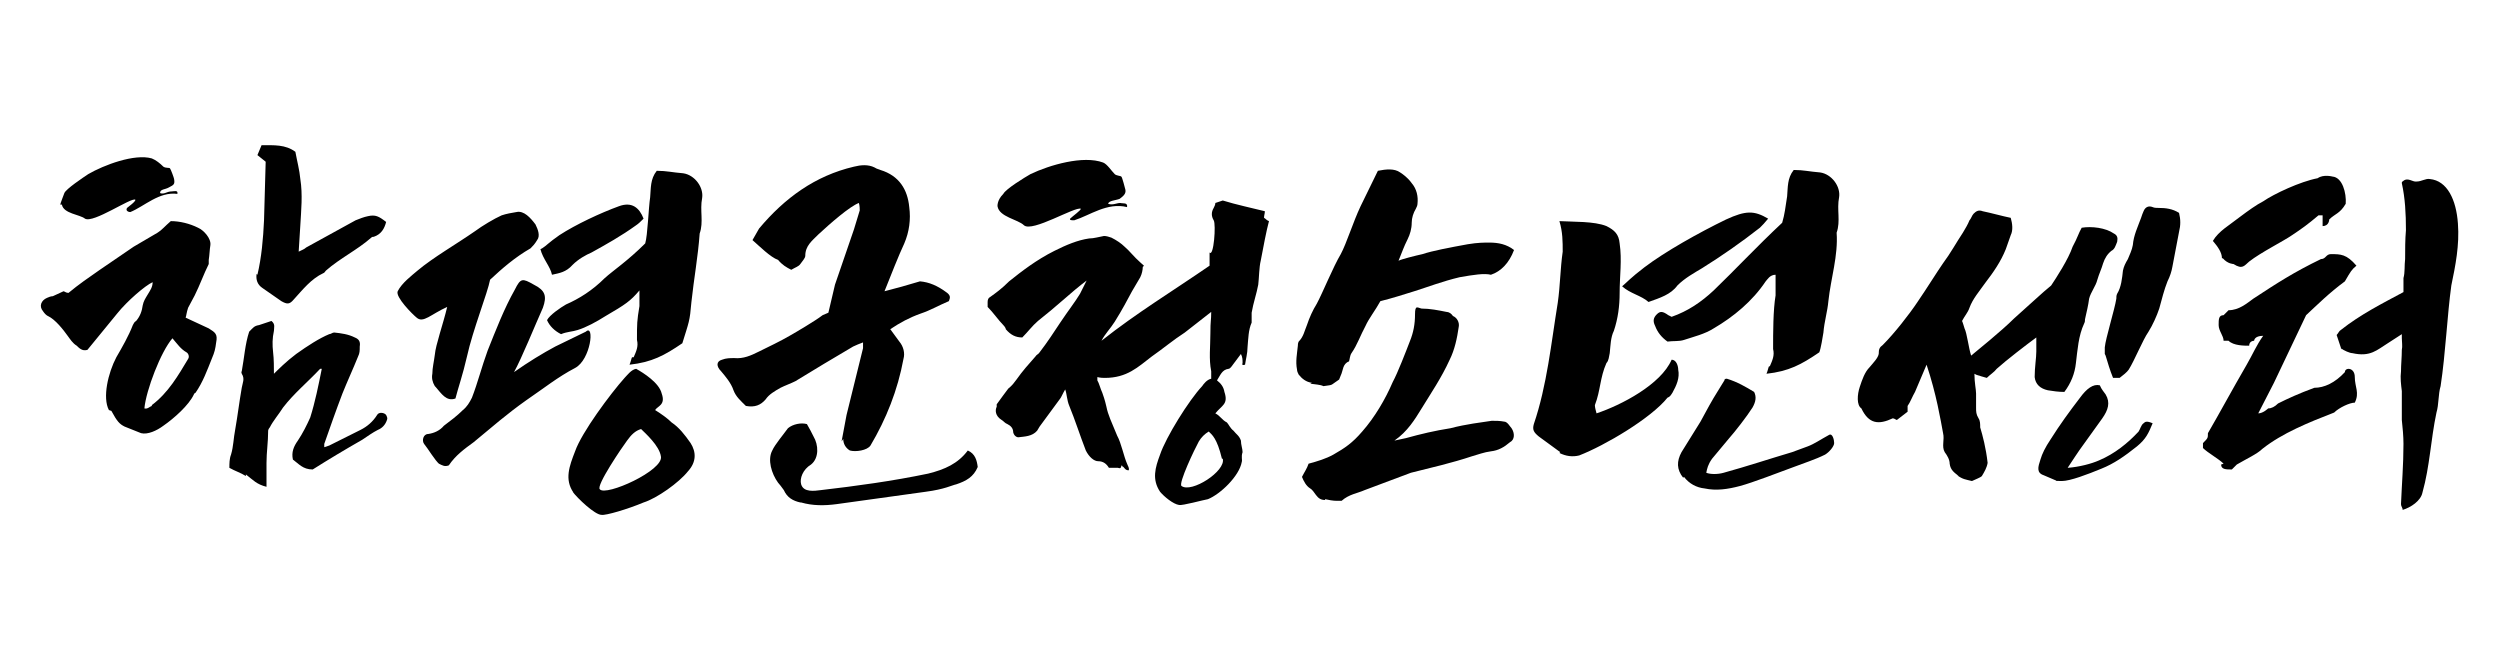 <?xml version="1.0" encoding="UTF-8"?>
<svg id="_레이어_1" data-name="레이어_1" xmlns="http://www.w3.org/2000/svg" version="1.1" viewBox="0 0 303 80">
  <!-- Generator: Adobe Illustrator 29.8.1, SVG Export Plug-In . SVG Version: 2.1.1 Build 2)  -->
  <defs>
    <style>
      .st0 {
        fill: none;
      }
    </style>
  </defs>
  <rect class="st0" width="303" height="80"/>
  <g>
    <path d="M13.2,49.7c-.8-1.5-.1-4.5.9-6.4.7-1.2,1.5-2.6,2-3.9.1-.2.2-.4.4-.5.5-.6.7-1.2.8-1.9.1-.5.3-.8.6-1.3.3-.5.6-.9.6-1.5-.9.4-3.1,2.3-4.3,3.8l-3.6,4.4c-.6.2-1-.2-1.3-.5-.5-.3-.8-.8-1.1-1.2-.5-.7-1.5-2-2.4-2.4-.2-.1-.4-.3-.6-.6-.5-.6-.2-1.3.5-1.6.2-.1.5-.2.7-.2l1.3-.6c.1,0,.3.2.6.2,1.2-1,2.5-1.9,3.8-2.8l4.1-2.8c1-.6,1.9-1.1,2.9-1.7.5-.3.9-.8,1.6-1.4,1.1,0,2.3.3,3.3.8.7.3,1.6,1.3,1.5,2.1-.1.6-.1,1.2-.2,1.8,0,.2,0,.3,0,.5-.6,1.2-1.1,2.6-1.7,3.8l-.8,1.5c-.2.6-.2.9-.3,1.2l2.8,1.3c.8.5,1.1.7.9,1.7-.1.8-.2,1.2-.5,1.9-.6,1.5-1.1,2.9-2,4.2,0,0-.2.1-.2.2-.6,1.3-2.4,2.9-3.7,3.8-.8.6-1.9,1.1-2.7.9l-2-.8c-.6-.3-.9-.6-1.6-1.9ZM7.3,24.8c0-.1.5-1.4.5-1.4.2-.5,2.3-1.9,2.9-2.3,1.9-1.1,5.6-2.5,7.7-1.9.5.2,1,.6,1.4,1,.3.2.7.1.8.2s.5,1.2.5,1.3c.1.6,0,.7-.6,1-.5.3-1.1.2-1.1.7.5.2.8-.2,1.4-.2.3,0,.8-.2.7.3-2.2-.3-4,1.5-5.7,2.2-.3,0-.6-.2-.4-.5.1-.1,1.1-.8,1-1-.5-.3-5.1,2.9-6.1,2.3-.6-.5-2.6-.6-2.8-1.7ZM18.4,49.1c2-1.5,3.2-3.6,4.4-5.6.2-.3,0-.7-.2-.8-.7-.4-1.1-1-1.7-1.7-1.4,1.6-3.2,6.3-3.4,8.5.4.1.6-.2.9-.3ZM29.8,57.7c-.6-.4-1.3-.6-2-1,0-.5,0-1.1.2-1.6.3-1,.3-2,.5-3,.3-1.7.5-3.4.8-5.1.1-.6.4-1.1,0-1.7,0-.1-.1-.2,0-.3.3-1.6.4-3.3.9-4.8.5-.5.6-.7,1.2-.8l1.5-.5c.5.4.3.8.3,1.2-.2.9-.2,1.7-.1,2.6.1.8.1,1.9.1,2.6.5-.5,1.5-1.5,2.7-2.4,1.4-1,2.8-1.9,4-2.4.2,0,.4-.2.6-.2.9.1,1.7.2,2.5.6.5.2.7.5.6,1.1,0,.5,0,.8-.2,1.2-.6,1.5-1.3,3-1.9,4.5-.8,2.1-1.5,4.1-2.2,6.1,0,.1,0,.2,0,.4l.6-.2,3.8-1.9c.8-.4,1.5-1,2-1.8.2-.4.9-.3,1.1,0,.1.2.2.4.1.6-.2.6-.6,1-1.1,1.2-.6.3-1.3.8-1.9,1.2-2.1,1.2-4.1,2.4-6,3.6-1.2,0-1.7-.7-2.4-1.2-.2-.9.1-1.6.6-2.3.6-.9,1.1-1.9,1.5-2.8.6-1.9,1-3.9,1.4-5.9-.1,0-.2,0-.2,0-1.5,1.6-3.2,3-4.5,4.7-.5.8-1.2,1.6-1.6,2.4-.1.1-.2.3-.2.4,0,1.4-.2,2.6-.2,3.9,0,1,0,1.9,0,2.9-1.2-.3-1.6-.8-2.5-1.5ZM31.2,33.3c.5-2.1.7-4.4.8-6.6l.2-7.1-1-.8.5-1.2c1.5,0,2.9-.1,4.1.8.2,1.1.5,2.2.6,3.3.3,1.9.1,3.8,0,5.6l-.2,3.2c.4-.2.7-.3.9-.5l6-3.3c.5-.2,1-.4,1.5-.5.9-.2,1.3,0,2.2.7-.2.8-.6,1.5-1.5,1.8-.1,0-.2,0-.3.1-1.7,1.5-3.8,2.5-5.5,4-.1.1-.2.3-.3.3-1.5.7-2.5,2-3.6,3.2-.5.6-.8.6-1.5.2l-2.3-1.6c-.6-.4-.8-1-.7-1.7Z"/>
    <path d="M52.7,46.8c-.3-.5-.4-1-.3-1.5,0-.7.2-1.5.3-2.3.1-1.2,1-3.7,1.5-5.8-2,.9-2.9,2-3.7,1.3-.5-.4-2.6-2.5-2.3-3.2.5-1,1.7-1.9,2.4-2.5,1.9-1.6,4.7-3.2,7-4.8.8-.6,2.3-1.5,3.2-1.9.6-.2,1.2-.3,1.8-.4.9-.2,1.7.7,2.3,1.5.3.6.6,1.4.2,1.9-.3.5-.5.7-.8,1-1.9,1.1-3.4,2.4-4.9,3.8-.3,1.6-2.1,6.1-2.8,9.3-.5,2.2-1.1,3.9-1.4,5.1-1.1.4-1.7-.6-2.4-1.4ZM53.3,56.3c-.6-.5-1.4-1.9-1.9-2.5-.3-.4-.1-1.2.5-1.2.7-.1,1.4-.4,1.9-1,.8-.6,1.6-1.2,2.3-1.9.5-.4.8-.9,1.1-1.5.7-1.8,1.2-3.8,1.9-5.7,1-2.5,2-5.1,3.3-7.4.7-1.4.9-1.4,2.3-.6,1.4.7,1.6,1.4,1.1,2.8-.9,2-2.6,6.2-3.5,7.8,1.7-1.2,3.5-2.3,5-3.1l3.7-1.8c1.1-1,.6,3.4-1.3,4.4-2.1,1.1-3.7,2.4-5.9,3.9-2.4,1.7-4.1,3.2-6.4,5.1-1.1.8-2.2,1.6-3,2.8-.5.2-.8,0-1.2-.2ZM65.7,30.1c.5-.3.8-.7,2.1-1.6,2-1.3,5-2.7,7.2-3.5,1.6-.6,2.5.2,3,1.5-.4.4-.6.6-.9.8-1.8,1.3-3.6,2.3-5.4,3.3-.7.3-1.6.8-2.3,1.5-.8.9-1.6,1-2.5,1.2-.2-1-1.1-1.9-1.4-3.1ZM76.8,43.3c.3-.7.6-1.3.4-2.1,0-2,0-2.3.3-4.1,0-1,0-1.3,0-1.9-1.1,1.3-1.7,1.7-4.1,3.1-1.1.7-2.4,1.4-3.4,1.7-.6.2-1.3.2-2,.5-.8-.4-1.4-1-1.7-1.7.3-.6,1.6-1.5,2.3-1.9,1.6-.7,3.2-1.7,4.7-3.2,1-.9,2.8-2.1,4.9-4.2.3-1,.4-4.3.6-5.6.1-1.1,0-2.2.8-3.2,1.2,0,1.9.2,3.2.3,1.4.2,2.5,1.7,2.3,3-.3,1.5.2,2.9-.3,4.3-.2,2.8-.7,5.5-1,8.3-.2,2.4-.3,2.4-1.1,5-2.2,1.5-3.7,2.3-6.4,2.6.2-.5.2-.7.3-.9ZM69.5,59.7c-1.1-1.6-.5-3.2.2-5,.8-2.3,4.3-7,6-8.9.3-.3.8-1,1.4-1.1.9.5,2.8,1.7,3.1,3,.5,1.4-.5,1.5-.8,2,.8.5,1.5,1,2,1.5.9.6,1.6,1.5,2.3,2.5.7,1.1.7,2.3-.3,3.4-1.1,1.4-3.8,3.3-5.4,3.8-1.9.8-4.6,1.6-5.1,1.5-.8,0-2.9-2-3.5-2.8ZM80.1,55.3c-.2-1.3-1.9-2.8-2.4-3.3-.7.2-1.2.7-1.7,1.4-.6.8-3.8,5.5-3.3,5.9.7.9,7.8-2.3,7.4-4Z"/>
    <path d="M102,53.5l.6-3.2,2-8.1c0-.2,0-.3,0-.7-.5.2-.8.3-1.2.5-2.4,1.4-4.7,2.8-7,4.2-.6.3-1.2.5-1.8.8-.7.4-1.4.8-1.8,1.4-.6.7-1.3,1-2.4.8-.6-.6-1.2-1.1-1.5-1.9-.3-.9-1-1.7-1.5-2.3-.6-.6-.6-1.2.1-1.4.5-.2,1-.2,1.5-.2,1.1.1,2-.3,3-.8,1.2-.6,2.5-1.2,3.7-1.9.7-.4,3.1-1.8,4-2.5l.7-.3.8-3.4,2.3-6.7.7-2.3c0-.2,0-.5-.1-.9-1.1.4-3.5,2.5-4.9,3.8-.8.8-1.6,1.4-1.6,2.6,0,.3-.4.7-.6,1s-.6.4-1.1.7c-.6-.3-1.1-.6-1.6-1.2-.9-.3-2.3-1.7-3.1-2.4l.8-1.4c3.1-3.7,6.8-6.4,11.5-7.5.8-.2,1.7-.3,2.5.1.3.2.5.2.7.3,2.3.7,3.3,2.4,3.5,4.5.2,1.5,0,3-.6,4.4-.7,1.5-1.6,3.8-2.4,5.8,1.2-.3,3-.8,4.3-1.2,1.1.1,2.1.5,3.3,1.4.5.4.3.7.2,1-1.2.5-2.2,1.1-3.4,1.5-1.4.5-2.5,1.1-3.7,1.9l1.1,1.5c.5.6.7,1.4.5,2.1-.7,3.8-2.1,7.3-4,10.5-.4.6-1.8.8-2.5.6-.5-.3-.8-.8-.8-1.4ZM97,60.9c-.9-.2-1.6-.6-2-1.5-.2-.3-.6-.8-.7-.9-.8-1.1-1.3-2.8-.7-3.9.3-.7,1.4-2,1.9-2.7.6-.5,1.6-.7,2.3-.5.4.7.5.9.8,1.5.6,1,.7,2.6-.3,3.4-1,.6-1.4,1.7-1.2,2.4.3,1,1.6.8,2.4.7,4.3-.5,8.7-1.1,13-2,2-.5,3.6-1.2,4.8-2.8.9.4,1.1,1.2,1.2,2-.5,1.2-1.4,1.7-2.6,2.1-.5.1-1.4.6-3.7.9l-10.8,1.5c-1.5.2-2.9.2-4.3-.2Z"/>
    <path d="M136,56.4c-.2,0,0,.5-.5.3-.3,0-.7,0-1.1,0-.3-.5-.7-.8-1.3-.8-.5,0-1.1-.5-1.5-1.3-.7-1.8-1.3-3.7-2-5.4-.3-.7-.3-1.5-.5-2-.3.5-.5,1-.6,1.1l-2.5,3.4-.3.5c-.6.7-1.5.7-2.3.8-.2,0-.5-.2-.6-.6,0-.5-.3-.8-.7-1-.3-.1-.5-.4-.7-.5-.8-.5-.8-1.2-.6-1.6,0-.1,0-.3,0-.3.5-.7,1.1-1.5,1.4-1.9.5-.4.7-.7,1-1.1.7-1,1.5-1.9,2.3-2.8.1-.2.4-.3.5-.5,1-1.3,1.7-2.4,2.5-3.6,1-1.5,1.8-2.5,2.4-3.5l.8-1.6c-.8.6-2,1.6-2.9,2.4-.9.8-2,1.7-3,2.5-.7.6-1.2,1.3-1.9,2-.8,0-1.4-.3-2-1,0-.2-.3-.5-.3-.5-.6-.6-1.2-1.5-1.9-2.2v-.6c0-.3.1-.5.3-.6.7-.5,1.4-1,2.3-1.9,1.5-1.2,3.3-2.6,5.5-3.7,1.4-.7,2.8-1.3,4.2-1.5.6,0,1.2-.2,1.8-.3.3,0,.6.1.9.2.6.3,1.2.7,1.6,1.1.6.5,1.1,1.2,1.9,1.9s.3.3.3.6-.1.8-.3,1.2l-1,1.7c-.6,1.1-1.1,2.1-2.1,3.7-.5.8-1.2,1.5-1.6,2.3,4.3-3.4,8.6-6,13.1-9.1v-1.6c.5.6.8-3.4.5-3.9-.3-.5-.3-1,0-1.5.1-.2.2-.4.2-.6l.9-.3c1.6.5,3.5.9,5.1,1.3,0,.3-.1.5-.1.8.2.1.3.3.6.4-.3,1.1-.7,3.2-1,4.8-.2.8-.2,2.1-.3,2.9-.2,1.1-.6,2.2-.8,3.4v.7c0,.1,0,.3,0,.5-.4.9-.4,1.9-.5,3,0,.7-.2,1.4-.3,2.1-.3.1-.4,0-.3-.2,0-.4,0-.7-.2-1.1l-1.2,1.6c-.1.1-.2.2-.3.2-.8.1-1,.8-1.4,1.4h0c.5.4.8.8.9,1.4.5,1.5-.3,1.6-1.1,2.6.6.3.8.8,1.4,1.1.2.2.4.7.8,1,.3.4.7.6.9,1.2,0,.5.2,1,.2,1.4-.2.6,0,.9-.1,1.2-.3,1.7-2.6,3.9-4.1,4.5-.6.1-3.1.8-3.5.7-.7-.1-1.8-1-2.3-1.6-1-1.5-.6-2.9,0-4.5.7-2.1,3.5-6.6,5.1-8.3.2-.3.6-.8,1.1-.9,0-.3,0-.6,0-.9-.3-1.5-.1-3-.1-4.6s.1-1.5.1-2.6h0l-3.2,2.5c-1.4.9-2.7,2-4,2.9-1.7,1.3-3,2.6-5.7,2.6-.2,0-.5,0-.9-.1v.4c.2.3.4,1.1.6,1.5.1.3.3.8.5,1.7.2,1,.6,1.8,1.3,3.5.5.9.8,2.5,1.2,3.4.1.3.3.5.2.8-.5,0-.5-.4-.8-.5ZM120.9,25.1c0-.1-.1-.8.7-1.6.3-.6,2.6-2,3.3-2.4,2.3-1.1,6.4-2.3,8.8-1.4.5.2,1,1,1.4,1.4.2.2.7.2.8.3.1,0,.5,1.6.5,1.6.1.5-.3.8-.7,1.1-.5.2-1.3.2-1.4.6.6.2,1-.1,1.5-.1.3.1.9-.1.8.5-2.4-.6-4.5,1-6.4,1.6-.3,0-.6,0-.5-.2.3-.3,1.3-1,1.3-1.2-.7-.3-5.9,2.9-6.9,2-.7-.7-3-1-3.2-2.3ZM148.1,55.6c-.6-2.5-1.2-2.9-1.6-3.3-.5.3-.9.7-1.2,1.2-.5.9-2.5,5.1-2.1,5.4,1.2.9,5.4-1.8,5-3.3Z"/>
    <path d="M159,46.4c-.7-.1-1.2-.5-1.6-1-.1-.2-.2-.4-.2-.6-.2-1,0-1.9.1-2.9,0-.1,0-.3.1-.5.6-.6.7-1.3,1-2,.3-.9.7-1.8,1.2-2.6.7-1.3,2-4.5,2.9-6,.7-1.3,1.5-3.9,2.4-5.8l2.1-4.3c1-.2,2-.3,2.7.2.3.2.9.6,1.4,1.3.6.7.8,1.6.7,2.5,0,.2-.1.4-.2.6-.3.5-.5,1.1-.5,1.7,0,.7-.2,1.4-.5,2-.5,1-.6,1.4-1.1,2.6.4-.2,2-.6,2.9-.8,1.2-.4,3.3-.8,5.5-1.2,1.2-.2,2-.2,2.6-.2,1.1,0,2.1.2,3,.9-.6,1.6-1.6,2.6-2.8,3-.8-.2-2.1,0-3.8.3-2.1.5-3.9,1.2-5.5,1.7-1.3.4-2.5.8-4.1,1.2-.6,1.1-1.4,2.1-1.8,3-.6,1.1-1,2.3-1.7,3.3-.2.3-.2.7-.3,1-.8.3-.7,1.1-1,1.7l-.2.5c-1.2.8-.6.6-1.9.8-.4-.2-1-.2-1.6-.3ZM160.6,60.6c-.5,0-.8-.2-1.1-.6-.2-.3-.5-.7-.7-.8-.5-.3-.8-.9-1-1.4.3-.6.6-1,.8-1.6,1.1-.3,2.1-.6,3-1.1,1.4-.8,2.3-1.4,3.5-2.8,1.5-1.7,2.8-3.9,3.7-6,.6-1.1,1.6-3.7,2.1-5,.4-1,.6-2,.6-3.2s.3-.8.8-.7c1,0,2,.2,3,.4.3,0,.6.2.8.5.5.2.8.8.7,1.3-.2,1.4-.5,2.8-1.1,4-1,2.2-2.3,4.1-3.4,5.9-.8,1.3-1.7,2.8-3.3,3.9l1.4-.3c1.8-.5,3.5-.9,5.4-1.2,1.9-.5,3.7-.7,5-.9.5,0,1,0,1.5.1.4,0,.7.6.9.8.4.6.4,1.4-.2,1.7-.7.6-1.4,1-2.3,1.1-.8.1-1.6.4-2.3.6-2.4.8-5,1.4-7.4,2l-5.6,2.1c-.9.4-1.9.5-2.8,1.3,0,0-.4,0-.6,0-.4,0-1-.1-1.4-.2Z"/>
    <path d="M189.1,54.8l-2.6-1.9c-.6-.5-.8-.8-.6-1.5,1.6-4.7,2.1-9.8,2.9-14.7.3-2.1.3-4.1.6-6.2,0-1.2,0-2.4-.4-3.7,1.7.1,4.2,0,5.7.6,1,.5,1.5,1,1.6,2.1.3,2,0,4,0,6,0,1.6-.2,3.1-.7,4.6-.4.8-.4,1.8-.5,2.7-.1.4-.1.9-.4,1.2-.8,1.8-.7,3.3-1.4,5.1,0,.3.1.6.2,1,3-1,7.8-3.5,9.1-6.5.6,0,.8.8.8,1.2.2,1-.2,1.9-.7,2.8-.2.3-.3.5-.6.6-2,2.5-7.6,5.8-10.7,7-.8.2-1.6.1-2.4-.3ZM196.6,34.7c.6-.5,1-1,2.7-2.3,2.5-1.9,6.6-4.2,9.9-5.8,2.4-1.1,3.4-1.1,5.1-.1-.4.5-.7.8-1,1.1-2.3,1.8-4.6,3.4-7,4.9-1,.6-2.1,1.2-3,2.1-.8,1.1-2.1,1.5-3.5,2-.9-.8-2.2-1-3.2-1.9ZM214.5,44.4c.3-.7.6-1.3.4-2.1,0-2,0-4.7.3-6.5,0-1,0-1.9,0-2.5-.7,0-1,.6-1.2.8-1.6,2.4-3.9,4.3-6.3,5.7-1.1.7-2.4,1-3.6,1.4-.6.2-1.3.1-2,.2-.7-.5-1.2-1.1-1.5-1.9-.3-.6-.2-1,.2-1.4.4-.4.7-.4,1.4.1l.4.2c2-.7,3.6-1.8,5.1-3.2,2.5-2.4,5.2-5.3,8.3-8.2.3-1,.4-1.9.6-3.2.1-1.1,0-2.2.8-3.2,1.2,0,1.9.2,3.2.3,1.4.2,2.5,1.7,2.3,3-.3,1.5.2,2.9-.3,4.3.2,2.8-.7,5.5-1,8.3-.1,1.2-.5,2.5-.6,3.8-.1.6-.3,1.9-.5,2.4-2.2,1.5-3.7,2.3-6.4,2.6.2-.5.2-.7.3-.9ZM204,57.9c-.8-1-.8-2-.2-3.1l2.3-3.7c.7-1.3,1.4-2.6,2.1-3.7l.8-1.3c0-.2.2-.2.3-.2,1.3.4,2.3,1,3.3,1.6.3.6.2,1.2-.2,1.9-.7,1.1-2.1,2.9-2.9,3.8l-2,2.4c-.5.7-.6,1.2-.7,1.7.5.2,1.4.2,2.1,0,2.9-.8,5.6-1.7,8.3-2.5l1.9-.7c.8-.3,1.5-.8,2.6-1.4.4-.2.6.6.6,1s-.6,1.1-1.1,1.4c-1.2.6-2.5,1-3.8,1.5-1.9.7-5,1.9-6.5,2.3-1.5.4-2.9.6-4.3.3-1-.1-1.9-.6-2.5-1.4Z"/>
    <path d="M237.4,57.7c-.5-.4-1-.7-1.1-1.5,0-.5-.3-1-.6-1.4-.4-.7,0-1.5-.2-2.3-.3-1.6-.8-4.7-2-8.3l-1.4,3.3c-.3.5-.6,1.3-.9,1.7v.7c0,0-1.3,1-1.3,1-.1,0-.3-.2-.5-.2-1.7.8-2.9.7-3.8-1.2-.6-.4-.5-1.7-.2-2.6.3-.9.6-1.8,1.2-2.4.5-.6,1-1.1,1.1-1.6,0-.6.1-.8.5-1.1,1.4-1.4,3.2-3.7,4.2-5.2,1.1-1.6,2.4-3.7,3.1-4.7.9-1.2,1.6-2.5,2.4-3.7.3-.5.6-1,.8-1.5.2-.2.3-.6.5-.8.3-.3.6-.5,1.1-.3,1,.2,2.4.6,3.4.8.2.7.3,1.5,0,2.1-.2.5-.4,1.2-.6,1.7-.6,1.5-1.5,2.8-2.5,4.1-.7,1-1.5,1.9-1.9,3-.2.6-.6,1-.9,1.6.1.2.2.6.3.9.3.6.5,2.4.8,3.3.6-.5,3.7-3,5.2-4.5,1.7-1.5,3.5-3.2,4.5-4,.6-.9,2.1-3.2,2.6-4.7.6-1.1.7-1.6,1.1-2.3,1.2-.2,2.9,0,3.9.7.4.2.5.5.4,1-.2.5-.3.9-.7,1.1-.5.4-.8.9-1,1.5-.2.7-.5,1.3-.7,2-.2.8-.8,1.5-1,2.3-.1.8-.3,1.6-.5,2.5,0,.2,0,.3-.1.5-.7,1.5-.8,3.2-1,4.8q-.2,1.9-1.4,3.5c-.7,0-1.4-.1-2-.2-.9-.2-1.5-.7-1.6-1.6,0-1.2.2-2.3.2-3.1,0-.2,0-1,0-1.7-1.1.8-3.7,2.8-4.8,3.8-.3.4-.8.7-1.2,1.1l-.7-.2c-.2-.1-.5-.1-.8-.3,0,1.1.2,1.9.2,2.4v1.7c0,.5,0,.8.3,1.3.2.3.2.7.2,1.1.3,1,.7,2.5.9,4.3-.1.6-.4,1.1-.7,1.6-.2.2-.8.4-1.2.6-.8-.2-1.1-.2-1.8-.7ZM249.1,58.2c-.5-.2-.9-.4-1.4-.6-.9-.3-.7-1-.4-1.9.2-.7.6-1.5,1.2-2.4,1.2-1.9,2.3-3.4,3.6-5.1.8-1.1,1.6-1.7,2.4-1.5.2.5.5.8.7,1.1.6,1,.3,1.9-.4,2.9l-2.3,3.2c-.6.8-1.5,2.2-1.9,2.8,1.4-.1,2.9-.5,3.8-.9,1.9-.8,3.5-2.1,4.8-3.5.2-.3.3-.8.6-1,.2-.2.4-.3,1.1,0-.5,1.2-.8,1.9-1.9,2.8-1.5,1.2-2.8,2.1-4.3,2.7-1.7.7-3.8,1.5-4.8,1.5s-.5,0-.8-.1ZM255.1,42.9c0-.2,0-.4,0-.8.1-1.1,1.2-4.6,1.4-5.9,0-.2,0-.4.1-.6.5-.8.6-1.9.7-2.8.1-.5.3-.9.6-1.4.2-.5.5-1.1.6-1.7.1-1.2.6-2.2,1-3.3.1-.3.2-.6.3-.8.2-.5.6-.7,1.1-.5.2.1.5.1.7.1.9,0,1.7.1,2.5.6.2.8.2,1.5,0,2.3l-.8,4.2c-.1.6-.3,1.2-.6,1.8-.4,1-.7,2.2-1,3.3-.3.9-.8,2-1.3,2.8-.7,1-1.7,3.5-2.4,4.6-.2.3-.7.7-1.1,1h-.8c-.4-1-.6-1.7-.9-2.7Z"/>
    <path d="M269.5,56.2c-.6-.6-1.9-1.3-2.5-1.9v-.6c.6-.6.6-.6.6-1.2,1.4-2.4,2.9-5.2,4.7-8.3.7-1.2,1.2-2.4,2-3.5-1.1,0-1.1.6-1.1.6,0,0-.6,0-.6.6-.6,0-1.9,0-2.5-.6h-.6c0-.6-.6-1.2-.6-1.9s0-1.2.6-1.2l.6-.6c1.3,0,2.3-.9,3-1.4,2.9-1.9,4.9-3.2,8.2-4.8.6,0,.6-.6,1.2-.6,1.2,0,1.9,0,3.1,1.4-.6.5-.7.7-1.4,1.9-1.9,1.4-3.3,2.8-4.7,4.1l-3.9,8.2-1.9,3.7c.6,0,1.2-.6,1.2-.6q.6,0,1.2-.6c1.2-.6,2.5-1.2,4.4-1.9,1.2,0,2.5-.6,3.7-1.9,0-.6,1.2-.6,1.2.6s.6,1.9,0,3.1c-.6,0-1.9.6-2.5,1.2-3.1,1.2-6.3,2.5-8.7,4.4-.6.6-1.9,1.2-3.1,1.9l-.6.6c-.7,0-1.3,0-1.3-.6ZM269.3,31.3c0-.7-.5-1.4-1.1-2.1.7-1.2,2-1.9,3.4-3,.8-.6,1.9-1.4,2.7-1.8,1.3-.9,4.5-2.4,6.6-2.8.7-.5,1.8-.2,1.8-.2,1.2.1,1.7,2,1.6,3.3-.7,1.2-1.3,1.2-2,1.9,0,0,0,.8-.8.8v-1.3c.1,0-.5,0-.5,0-1.3,1.1-2,1.6-3.2,2.4-1,.7-3.8,2.1-5.2,3.2-.6.5-.8,1-1.9.3,0,0-.7,0-1.3-.7ZM283.8,42.4l-.6-1.8c.2-.2.3-.5.5-.6,2.4-1.9,5-3.2,7.6-4.6v-1.7c.2-.7.1-1.5.2-2.3,0-1.1,0-2.4.1-3.5,0-2-.1-3.9-.5-5.7,0-.1,0-.2.1-.2.6-.6,1.2.1,1.7,0,.6,0,1.1-.4,1.6-.3,2.1.2,3.2,2.5,3.4,5.4.2,2.6-.3,5.1-.8,7.5-.5,3.6-.7,8.3-1.3,12.2-.3,1-.2,2.2-.5,3.2-.7,3.3-.8,6.5-1.7,9.7-.2,1-1.4,1.8-2.4,2.1,0-.3-.2-.4-.2-.7.1-2.4.3-4.8.3-7.3,0-.9-.1-2-.2-2.9v-3.5c-.1-.8-.2-1.6-.1-2.4,0-.8.1-1.7.1-2.6.1-.4,0-1,0-1.4v-.5l-1.7,1.1c-1.3.8-2.1,1.7-4.3,1.2-.3,0-1-.3-1.4-.6Z"/>
  </g>
</svg>